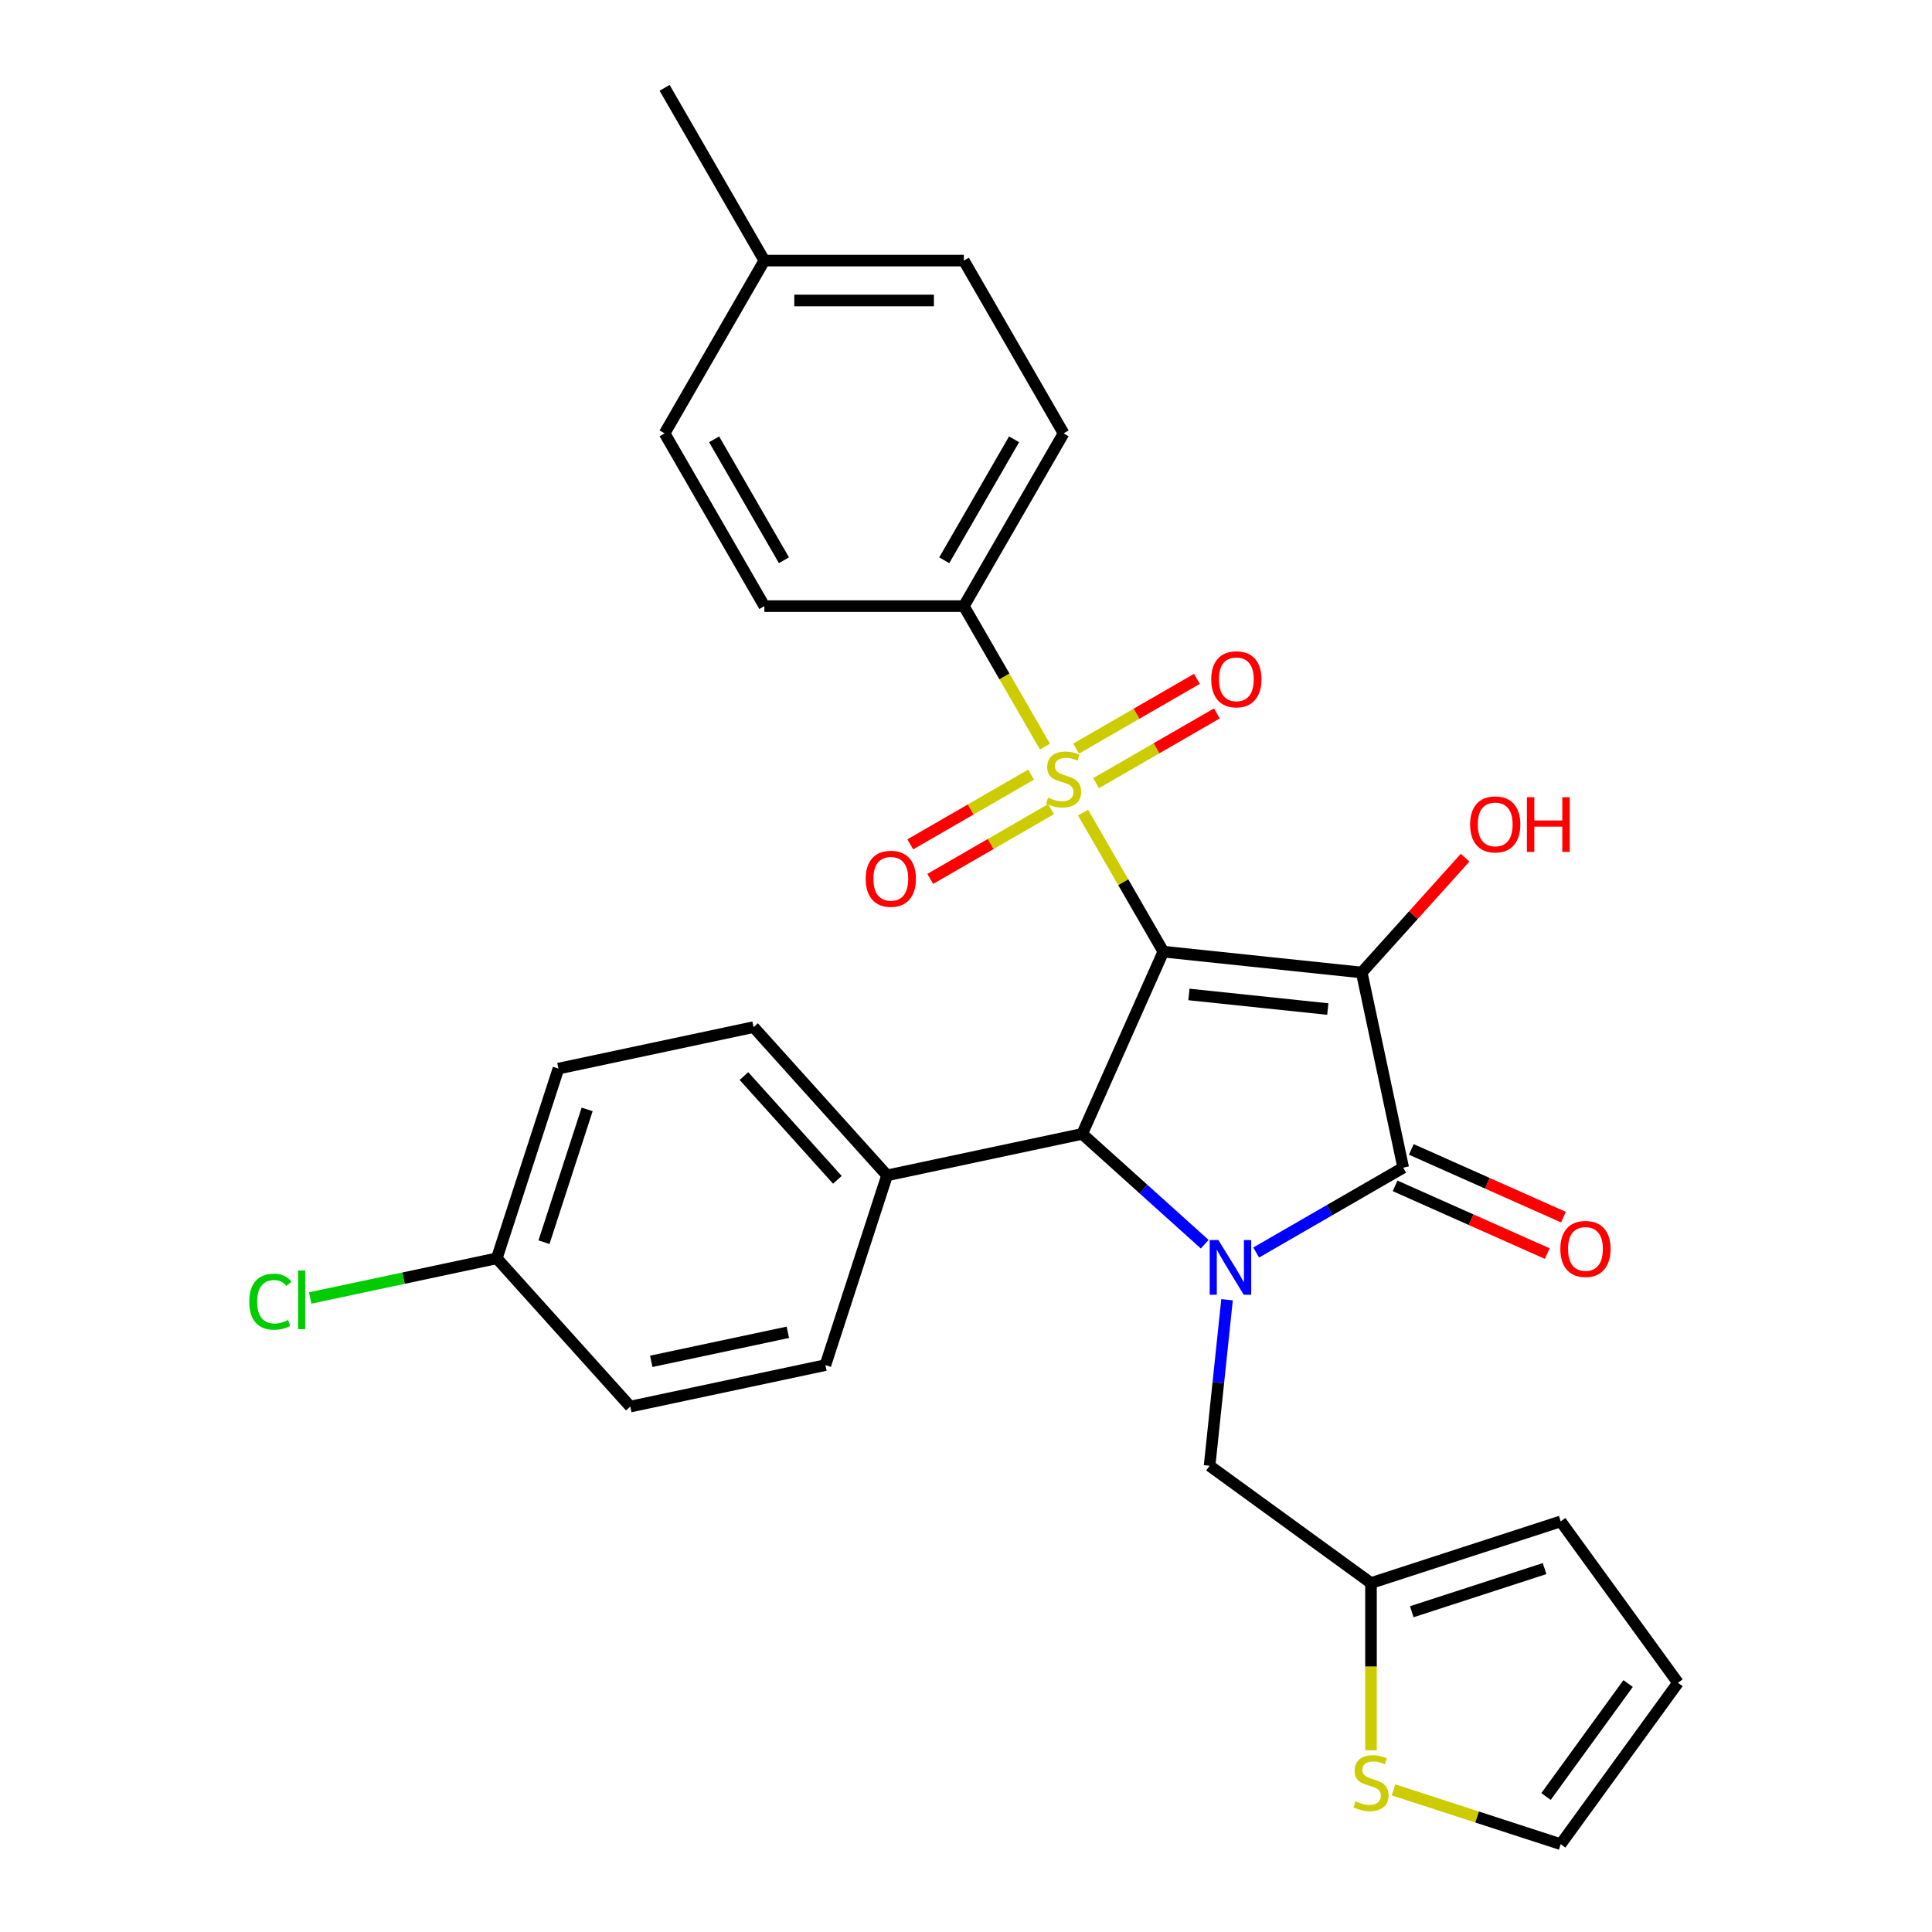 <?xml version='1.0' encoding='iso-8859-1'?>
<svg version='1.1' baseProfile='full'
              xmlns='http://www.w3.org/2000/svg'
                      xmlns:rdkit='http://www.rdkit.org/xml'
                      xmlns:xlink='http://www.w3.org/1999/xlink'
                  xml:space='preserve'
width='1000px' height='1000px' viewBox='0 0 1000 1000'>
<!-- END OF HEADER -->
<rect style='opacity:1.0;fill:#FFFFFF;stroke:none' width='1000' height='1000' x='0' y='0'> </rect>
<path class='bond-0' d='M 602.14,492.572 L 704.832,503.365' style='fill:none;fill-rule:evenodd;stroke:#000000;stroke-width:6px;stroke-linecap:butt;stroke-linejoin:miter;stroke-opacity:1' />
<path class='bond-0' d='M 615.385,514.729 L 687.269,522.285' style='fill:none;fill-rule:evenodd;stroke:#000000;stroke-width:6px;stroke-linecap:butt;stroke-linejoin:miter;stroke-opacity:1' />
<path class='bond-1' d='M 602.14,492.572 L 581.366,456.591' style='fill:none;fill-rule:evenodd;stroke:#000000;stroke-width:6px;stroke-linecap:butt;stroke-linejoin:miter;stroke-opacity:1' />
<path class='bond-1' d='M 581.366,456.591 L 560.593,420.61' style='fill:none;fill-rule:evenodd;stroke:#CCCC00;stroke-width:6px;stroke-linecap:butt;stroke-linejoin:miter;stroke-opacity:1' />
<path class='bond-4' d='M 602.14,492.572 L 560.141,586.902' style='fill:none;fill-rule:evenodd;stroke:#000000;stroke-width:6px;stroke-linecap:butt;stroke-linejoin:miter;stroke-opacity:1' />
<path class='bond-3' d='M 704.832,503.365 L 726.3,604.366' style='fill:none;fill-rule:evenodd;stroke:#000000;stroke-width:6px;stroke-linecap:butt;stroke-linejoin:miter;stroke-opacity:1' />
<path class='bond-13' d='M 704.832,503.365 L 731.587,473.65' style='fill:none;fill-rule:evenodd;stroke:#000000;stroke-width:6px;stroke-linecap:butt;stroke-linejoin:miter;stroke-opacity:1' />
<path class='bond-13' d='M 731.587,473.65 L 758.343,443.935' style='fill:none;fill-rule:evenodd;stroke:#FF0000;stroke-width:6px;stroke-linecap:butt;stroke-linejoin:miter;stroke-opacity:1' />
<path class='bond-5' d='M 540.869,386.447 L 519.876,350.086' style='fill:none;fill-rule:evenodd;stroke:#CCCC00;stroke-width:6px;stroke-linecap:butt;stroke-linejoin:miter;stroke-opacity:1' />
<path class='bond-5' d='M 519.876,350.086 L 498.883,313.725' style='fill:none;fill-rule:evenodd;stroke:#000000;stroke-width:6px;stroke-linecap:butt;stroke-linejoin:miter;stroke-opacity:1' />
<path class='bond-8' d='M 533.687,400.939 L 502.428,418.986' style='fill:none;fill-rule:evenodd;stroke:#CCCC00;stroke-width:6px;stroke-linecap:butt;stroke-linejoin:miter;stroke-opacity:1' />
<path class='bond-8' d='M 502.428,418.986 L 471.17,437.033' style='fill:none;fill-rule:evenodd;stroke:#FF0000;stroke-width:6px;stroke-linecap:butt;stroke-linejoin:miter;stroke-opacity:1' />
<path class='bond-8' d='M 544.013,418.824 L 512.754,436.871' style='fill:none;fill-rule:evenodd;stroke:#CCCC00;stroke-width:6px;stroke-linecap:butt;stroke-linejoin:miter;stroke-opacity:1' />
<path class='bond-8' d='M 512.754,436.871 L 481.495,454.918' style='fill:none;fill-rule:evenodd;stroke:#FF0000;stroke-width:6px;stroke-linecap:butt;stroke-linejoin:miter;stroke-opacity:1' />
<path class='bond-9' d='M 567.336,405.358 L 598.594,387.311' style='fill:none;fill-rule:evenodd;stroke:#CCCC00;stroke-width:6px;stroke-linecap:butt;stroke-linejoin:miter;stroke-opacity:1' />
<path class='bond-9' d='M 598.594,387.311 L 629.853,369.264' style='fill:none;fill-rule:evenodd;stroke:#FF0000;stroke-width:6px;stroke-linecap:butt;stroke-linejoin:miter;stroke-opacity:1' />
<path class='bond-9' d='M 557.01,387.473 L 588.268,369.426' style='fill:none;fill-rule:evenodd;stroke:#CCCC00;stroke-width:6px;stroke-linecap:butt;stroke-linejoin:miter;stroke-opacity:1' />
<path class='bond-9' d='M 588.268,369.426 L 619.527,351.379' style='fill:none;fill-rule:evenodd;stroke:#FF0000;stroke-width:6px;stroke-linecap:butt;stroke-linejoin:miter;stroke-opacity:1' />
<path class='bond-2' d='M 623.555,644 L 591.848,615.451' style='fill:none;fill-rule:evenodd;stroke:#0000FF;stroke-width:6px;stroke-linecap:butt;stroke-linejoin:miter;stroke-opacity:1' />
<path class='bond-2' d='M 591.848,615.451 L 560.141,586.902' style='fill:none;fill-rule:evenodd;stroke:#000000;stroke-width:6px;stroke-linecap:butt;stroke-linejoin:miter;stroke-opacity:1' />
<path class='bond-6' d='M 635.117,672.736 L 630.6,715.712' style='fill:none;fill-rule:evenodd;stroke:#0000FF;stroke-width:6px;stroke-linecap:butt;stroke-linejoin:miter;stroke-opacity:1' />
<path class='bond-6' d='M 630.6,715.712 L 626.083,758.687' style='fill:none;fill-rule:evenodd;stroke:#000000;stroke-width:6px;stroke-linecap:butt;stroke-linejoin:miter;stroke-opacity:1' />
<path class='bond-29' d='M 650.198,648.304 L 688.249,626.335' style='fill:none;fill-rule:evenodd;stroke:#0000FF;stroke-width:6px;stroke-linecap:butt;stroke-linejoin:miter;stroke-opacity:1' />
<path class='bond-29' d='M 688.249,626.335 L 726.3,604.366' style='fill:none;fill-rule:evenodd;stroke:#000000;stroke-width:6px;stroke-linecap:butt;stroke-linejoin:miter;stroke-opacity:1' />
<path class='bond-12' d='M 722.1,613.799 L 761.475,631.33' style='fill:none;fill-rule:evenodd;stroke:#000000;stroke-width:6px;stroke-linecap:butt;stroke-linejoin:miter;stroke-opacity:1' />
<path class='bond-12' d='M 761.475,631.33 L 800.849,648.861' style='fill:none;fill-rule:evenodd;stroke:#FF0000;stroke-width:6px;stroke-linecap:butt;stroke-linejoin:miter;stroke-opacity:1' />
<path class='bond-12' d='M 730.5,594.933 L 769.874,612.464' style='fill:none;fill-rule:evenodd;stroke:#000000;stroke-width:6px;stroke-linecap:butt;stroke-linejoin:miter;stroke-opacity:1' />
<path class='bond-12' d='M 769.874,612.464 L 809.249,629.995' style='fill:none;fill-rule:evenodd;stroke:#FF0000;stroke-width:6px;stroke-linecap:butt;stroke-linejoin:miter;stroke-opacity:1' />
<path class='bond-10' d='M 560.141,586.902 L 459.14,608.371' style='fill:none;fill-rule:evenodd;stroke:#000000;stroke-width:6px;stroke-linecap:butt;stroke-linejoin:miter;stroke-opacity:1' />
<path class='bond-17' d='M 498.883,313.725 L 550.511,224.302' style='fill:none;fill-rule:evenodd;stroke:#000000;stroke-width:6px;stroke-linecap:butt;stroke-linejoin:miter;stroke-opacity:1' />
<path class='bond-17' d='M 488.742,289.986 L 524.882,227.389' style='fill:none;fill-rule:evenodd;stroke:#000000;stroke-width:6px;stroke-linecap:butt;stroke-linejoin:miter;stroke-opacity:1' />
<path class='bond-18' d='M 498.883,313.725 L 395.625,313.725' style='fill:none;fill-rule:evenodd;stroke:#000000;stroke-width:6px;stroke-linecap:butt;stroke-linejoin:miter;stroke-opacity:1' />
<path class='bond-7' d='M 626.083,758.687 L 709.62,819.38' style='fill:none;fill-rule:evenodd;stroke:#000000;stroke-width:6px;stroke-linecap:butt;stroke-linejoin:miter;stroke-opacity:1' />
<path class='bond-11' d='M 709.62,819.38 L 709.62,862.658' style='fill:none;fill-rule:evenodd;stroke:#000000;stroke-width:6px;stroke-linecap:butt;stroke-linejoin:miter;stroke-opacity:1' />
<path class='bond-11' d='M 709.62,862.658 L 709.62,905.936' style='fill:none;fill-rule:evenodd;stroke:#CCCC00;stroke-width:6px;stroke-linecap:butt;stroke-linejoin:miter;stroke-opacity:1' />
<path class='bond-15' d='M 709.62,819.38 L 807.824,787.472' style='fill:none;fill-rule:evenodd;stroke:#000000;stroke-width:6px;stroke-linecap:butt;stroke-linejoin:miter;stroke-opacity:1' />
<path class='bond-15' d='M 730.732,834.234 L 799.475,811.898' style='fill:none;fill-rule:evenodd;stroke:#000000;stroke-width:6px;stroke-linecap:butt;stroke-linejoin:miter;stroke-opacity:1' />
<path class='bond-19' d='M 459.14,608.371 L 390.048,531.636' style='fill:none;fill-rule:evenodd;stroke:#000000;stroke-width:6px;stroke-linecap:butt;stroke-linejoin:miter;stroke-opacity:1' />
<path class='bond-19' d='M 433.43,610.679 L 385.065,556.964' style='fill:none;fill-rule:evenodd;stroke:#000000;stroke-width:6px;stroke-linecap:butt;stroke-linejoin:miter;stroke-opacity:1' />
<path class='bond-20' d='M 459.14,608.371 L 427.232,706.574' style='fill:none;fill-rule:evenodd;stroke:#000000;stroke-width:6px;stroke-linecap:butt;stroke-linejoin:miter;stroke-opacity:1' />
<path class='bond-14' d='M 721.282,926.426 L 764.553,940.486' style='fill:none;fill-rule:evenodd;stroke:#CCCC00;stroke-width:6px;stroke-linecap:butt;stroke-linejoin:miter;stroke-opacity:1' />
<path class='bond-14' d='M 764.553,940.486 L 807.824,954.545' style='fill:none;fill-rule:evenodd;stroke:#000000;stroke-width:6px;stroke-linecap:butt;stroke-linejoin:miter;stroke-opacity:1' />
<path class='bond-32' d='M 807.824,954.545 L 868.517,871.008' style='fill:none;fill-rule:evenodd;stroke:#000000;stroke-width:6px;stroke-linecap:butt;stroke-linejoin:miter;stroke-opacity:1' />
<path class='bond-32' d='M 800.22,929.876 L 842.706,871.4' style='fill:none;fill-rule:evenodd;stroke:#000000;stroke-width:6px;stroke-linecap:butt;stroke-linejoin:miter;stroke-opacity:1' />
<path class='bond-16' d='M 807.824,787.472 L 868.517,871.008' style='fill:none;fill-rule:evenodd;stroke:#000000;stroke-width:6px;stroke-linecap:butt;stroke-linejoin:miter;stroke-opacity:1' />
<path class='bond-24' d='M 550.511,224.302 L 498.883,134.878' style='fill:none;fill-rule:evenodd;stroke:#000000;stroke-width:6px;stroke-linecap:butt;stroke-linejoin:miter;stroke-opacity:1' />
<path class='bond-25' d='M 395.625,313.725 L 343.997,224.302' style='fill:none;fill-rule:evenodd;stroke:#000000;stroke-width:6px;stroke-linecap:butt;stroke-linejoin:miter;stroke-opacity:1' />
<path class='bond-25' d='M 405.766,289.986 L 369.626,227.389' style='fill:none;fill-rule:evenodd;stroke:#000000;stroke-width:6px;stroke-linecap:butt;stroke-linejoin:miter;stroke-opacity:1' />
<path class='bond-22' d='M 390.048,531.636 L 289.047,553.104' style='fill:none;fill-rule:evenodd;stroke:#000000;stroke-width:6px;stroke-linecap:butt;stroke-linejoin:miter;stroke-opacity:1' />
<path class='bond-23' d='M 427.232,706.574 L 326.231,728.043' style='fill:none;fill-rule:evenodd;stroke:#000000;stroke-width:6px;stroke-linecap:butt;stroke-linejoin:miter;stroke-opacity:1' />
<path class='bond-23' d='M 407.788,689.594 L 337.088,704.622' style='fill:none;fill-rule:evenodd;stroke:#000000;stroke-width:6px;stroke-linecap:butt;stroke-linejoin:miter;stroke-opacity:1' />
<path class='bond-21' d='M 257.139,651.308 L 326.231,728.043' style='fill:none;fill-rule:evenodd;stroke:#000000;stroke-width:6px;stroke-linecap:butt;stroke-linejoin:miter;stroke-opacity:1' />
<path class='bond-27' d='M 257.139,651.308 L 208.849,661.572' style='fill:none;fill-rule:evenodd;stroke:#000000;stroke-width:6px;stroke-linecap:butt;stroke-linejoin:miter;stroke-opacity:1' />
<path class='bond-27' d='M 208.849,661.572 L 160.559,671.836' style='fill:none;fill-rule:evenodd;stroke:#00CC00;stroke-width:6px;stroke-linecap:butt;stroke-linejoin:miter;stroke-opacity:1' />
<path class='bond-30' d='M 257.139,651.308 L 289.047,553.104' style='fill:none;fill-rule:evenodd;stroke:#000000;stroke-width:6px;stroke-linecap:butt;stroke-linejoin:miter;stroke-opacity:1' />
<path class='bond-30' d='M 281.566,642.959 L 303.901,574.216' style='fill:none;fill-rule:evenodd;stroke:#000000;stroke-width:6px;stroke-linecap:butt;stroke-linejoin:miter;stroke-opacity:1' />
<path class='bond-31' d='M 498.883,134.878 L 395.625,134.878' style='fill:none;fill-rule:evenodd;stroke:#000000;stroke-width:6px;stroke-linecap:butt;stroke-linejoin:miter;stroke-opacity:1' />
<path class='bond-31' d='M 483.394,155.53 L 411.114,155.53' style='fill:none;fill-rule:evenodd;stroke:#000000;stroke-width:6px;stroke-linecap:butt;stroke-linejoin:miter;stroke-opacity:1' />
<path class='bond-26' d='M 343.997,224.302 L 395.625,134.878' style='fill:none;fill-rule:evenodd;stroke:#000000;stroke-width:6px;stroke-linecap:butt;stroke-linejoin:miter;stroke-opacity:1' />
<path class='bond-28' d='M 395.625,134.878 L 343.997,45.455' style='fill:none;fill-rule:evenodd;stroke:#000000;stroke-width:6px;stroke-linecap:butt;stroke-linejoin:miter;stroke-opacity:1' />
<path  class='atom-2' d='M 542.511 412.869
Q 542.831 412.989, 544.151 413.549
Q 545.471 414.109, 546.911 414.469
Q 548.391 414.789, 549.831 414.789
Q 552.511 414.789, 554.071 413.509
Q 555.631 412.189, 555.631 409.909
Q 555.631 408.349, 554.831 407.389
Q 554.071 406.429, 552.871 405.909
Q 551.671 405.389, 549.671 404.789
Q 547.151 404.029, 545.631 403.309
Q 544.151 402.589, 543.071 401.069
Q 542.031 399.549, 542.031 396.989
Q 542.031 393.429, 544.431 391.229
Q 546.871 389.029, 551.671 389.029
Q 554.951 389.029, 558.671 390.589
L 557.751 393.669
Q 554.351 392.269, 551.791 392.269
Q 549.031 392.269, 547.511 393.429
Q 545.991 394.549, 546.031 396.509
Q 546.031 398.029, 546.791 398.949
Q 547.591 399.869, 548.711 400.389
Q 549.871 400.909, 551.791 401.509
Q 554.351 402.309, 555.871 403.109
Q 557.391 403.909, 558.471 405.549
Q 559.591 407.149, 559.591 409.909
Q 559.591 413.829, 556.951 415.949
Q 554.351 418.029, 549.991 418.029
Q 547.471 418.029, 545.551 417.469
Q 543.671 416.949, 541.431 416.029
L 542.511 412.869
' fill='#CCCC00'/>
<path  class='atom-3' d='M 630.617 641.835
L 639.897 656.835
Q 640.817 658.315, 642.297 660.995
Q 643.777 663.675, 643.857 663.835
L 643.857 641.835
L 647.617 641.835
L 647.617 670.155
L 643.737 670.155
L 633.777 653.755
Q 632.617 651.835, 631.377 649.635
Q 630.177 647.435, 629.817 646.755
L 629.817 670.155
L 626.137 670.155
L 626.137 641.835
L 630.617 641.835
' fill='#0000FF'/>
<path  class='atom-9' d='M 448.088 454.857
Q 448.088 448.057, 451.448 444.257
Q 454.808 440.457, 461.088 440.457
Q 467.368 440.457, 470.728 444.257
Q 474.088 448.057, 474.088 454.857
Q 474.088 461.737, 470.688 465.657
Q 467.288 469.537, 461.088 469.537
Q 454.848 469.537, 451.448 465.657
Q 448.088 461.777, 448.088 454.857
M 461.088 466.337
Q 465.408 466.337, 467.728 463.457
Q 470.088 460.537, 470.088 454.857
Q 470.088 449.297, 467.728 446.497
Q 465.408 443.657, 461.088 443.657
Q 456.768 443.657, 454.408 446.457
Q 452.088 449.257, 452.088 454.857
Q 452.088 460.577, 454.408 463.457
Q 456.768 466.337, 461.088 466.337
' fill='#FF0000'/>
<path  class='atom-10' d='M 626.935 351.6
Q 626.935 344.8, 630.295 341
Q 633.655 337.2, 639.935 337.2
Q 646.215 337.2, 649.575 341
Q 652.935 344.8, 652.935 351.6
Q 652.935 358.48, 649.535 362.4
Q 646.135 366.28, 639.935 366.28
Q 633.695 366.28, 630.295 362.4
Q 626.935 358.52, 626.935 351.6
M 639.935 363.08
Q 644.255 363.08, 646.575 360.2
Q 648.935 357.28, 648.935 351.6
Q 648.935 346.04, 646.575 343.24
Q 644.255 340.4, 639.935 340.4
Q 635.615 340.4, 633.255 343.2
Q 630.935 346, 630.935 351.6
Q 630.935 357.32, 633.255 360.2
Q 635.615 363.08, 639.935 363.08
' fill='#FF0000'/>
<path  class='atom-12' d='M 701.62 932.357
Q 701.94 932.477, 703.26 933.037
Q 704.58 933.597, 706.02 933.957
Q 707.5 934.277, 708.94 934.277
Q 711.62 934.277, 713.18 932.997
Q 714.74 931.677, 714.74 929.397
Q 714.74 927.837, 713.94 926.877
Q 713.18 925.917, 711.98 925.397
Q 710.78 924.877, 708.78 924.277
Q 706.26 923.517, 704.74 922.797
Q 703.26 922.077, 702.18 920.557
Q 701.14 919.037, 701.14 916.477
Q 701.14 912.917, 703.54 910.717
Q 705.98 908.517, 710.78 908.517
Q 714.06 908.517, 717.78 910.077
L 716.86 913.157
Q 713.46 911.757, 710.9 911.757
Q 708.14 911.757, 706.62 912.917
Q 705.1 914.037, 705.14 915.997
Q 705.14 917.517, 705.9 918.437
Q 706.7 919.357, 707.82 919.877
Q 708.98 920.397, 710.9 920.997
Q 713.46 921.797, 714.98 922.597
Q 716.5 923.397, 717.58 925.037
Q 718.7 926.637, 718.7 929.397
Q 718.7 933.317, 716.06 935.437
Q 713.46 937.517, 709.1 937.517
Q 706.58 937.517, 704.66 936.957
Q 702.78 936.437, 700.54 935.517
L 701.62 932.357
' fill='#CCCC00'/>
<path  class='atom-13' d='M 807.63 646.445
Q 807.63 639.645, 810.99 635.845
Q 814.35 632.045, 820.63 632.045
Q 826.91 632.045, 830.27 635.845
Q 833.63 639.645, 833.63 646.445
Q 833.63 653.325, 830.23 657.245
Q 826.83 661.125, 820.63 661.125
Q 814.39 661.125, 810.99 657.245
Q 807.63 653.365, 807.63 646.445
M 820.63 657.925
Q 824.95 657.925, 827.27 655.045
Q 829.63 652.125, 829.63 646.445
Q 829.63 640.885, 827.27 638.085
Q 824.95 635.245, 820.63 635.245
Q 816.31 635.245, 813.95 638.045
Q 811.63 640.845, 811.63 646.445
Q 811.63 652.165, 813.95 655.045
Q 816.31 657.925, 820.63 657.925
' fill='#FF0000'/>
<path  class='atom-14' d='M 760.924 426.71
Q 760.924 419.91, 764.284 416.11
Q 767.644 412.31, 773.924 412.31
Q 780.204 412.31, 783.564 416.11
Q 786.924 419.91, 786.924 426.71
Q 786.924 433.59, 783.524 437.51
Q 780.124 441.39, 773.924 441.39
Q 767.684 441.39, 764.284 437.51
Q 760.924 433.63, 760.924 426.71
M 773.924 438.19
Q 778.244 438.19, 780.564 435.31
Q 782.924 432.39, 782.924 426.71
Q 782.924 421.15, 780.564 418.35
Q 778.244 415.51, 773.924 415.51
Q 769.604 415.51, 767.244 418.31
Q 764.924 421.11, 764.924 426.71
Q 764.924 432.43, 767.244 435.31
Q 769.604 438.19, 773.924 438.19
' fill='#FF0000'/>
<path  class='atom-14' d='M 790.324 412.63
L 794.164 412.63
L 794.164 424.67
L 808.644 424.67
L 808.644 412.63
L 812.484 412.63
L 812.484 440.95
L 808.644 440.95
L 808.644 427.87
L 794.164 427.87
L 794.164 440.95
L 790.324 440.95
L 790.324 412.63
' fill='#FF0000'/>
<path  class='atom-28' d='M 129.018 673.756
Q 129.018 666.716, 132.298 663.036
Q 135.618 659.316, 141.898 659.316
Q 147.738 659.316, 150.858 663.436
L 148.218 665.596
Q 145.938 662.596, 141.898 662.596
Q 137.618 662.596, 135.338 665.476
Q 133.098 668.316, 133.098 673.756
Q 133.098 679.356, 135.418 682.236
Q 137.778 685.116, 142.338 685.116
Q 145.458 685.116, 149.098 683.236
L 150.218 686.236
Q 148.738 687.196, 146.498 687.756
Q 144.258 688.316, 141.778 688.316
Q 135.618 688.316, 132.298 684.556
Q 129.018 680.796, 129.018 673.756
' fill='#00CC00'/>
<path  class='atom-28' d='M 154.298 657.596
L 157.978 657.596
L 157.978 687.956
L 154.298 687.956
L 154.298 657.596
' fill='#00CC00'/>
</svg>
